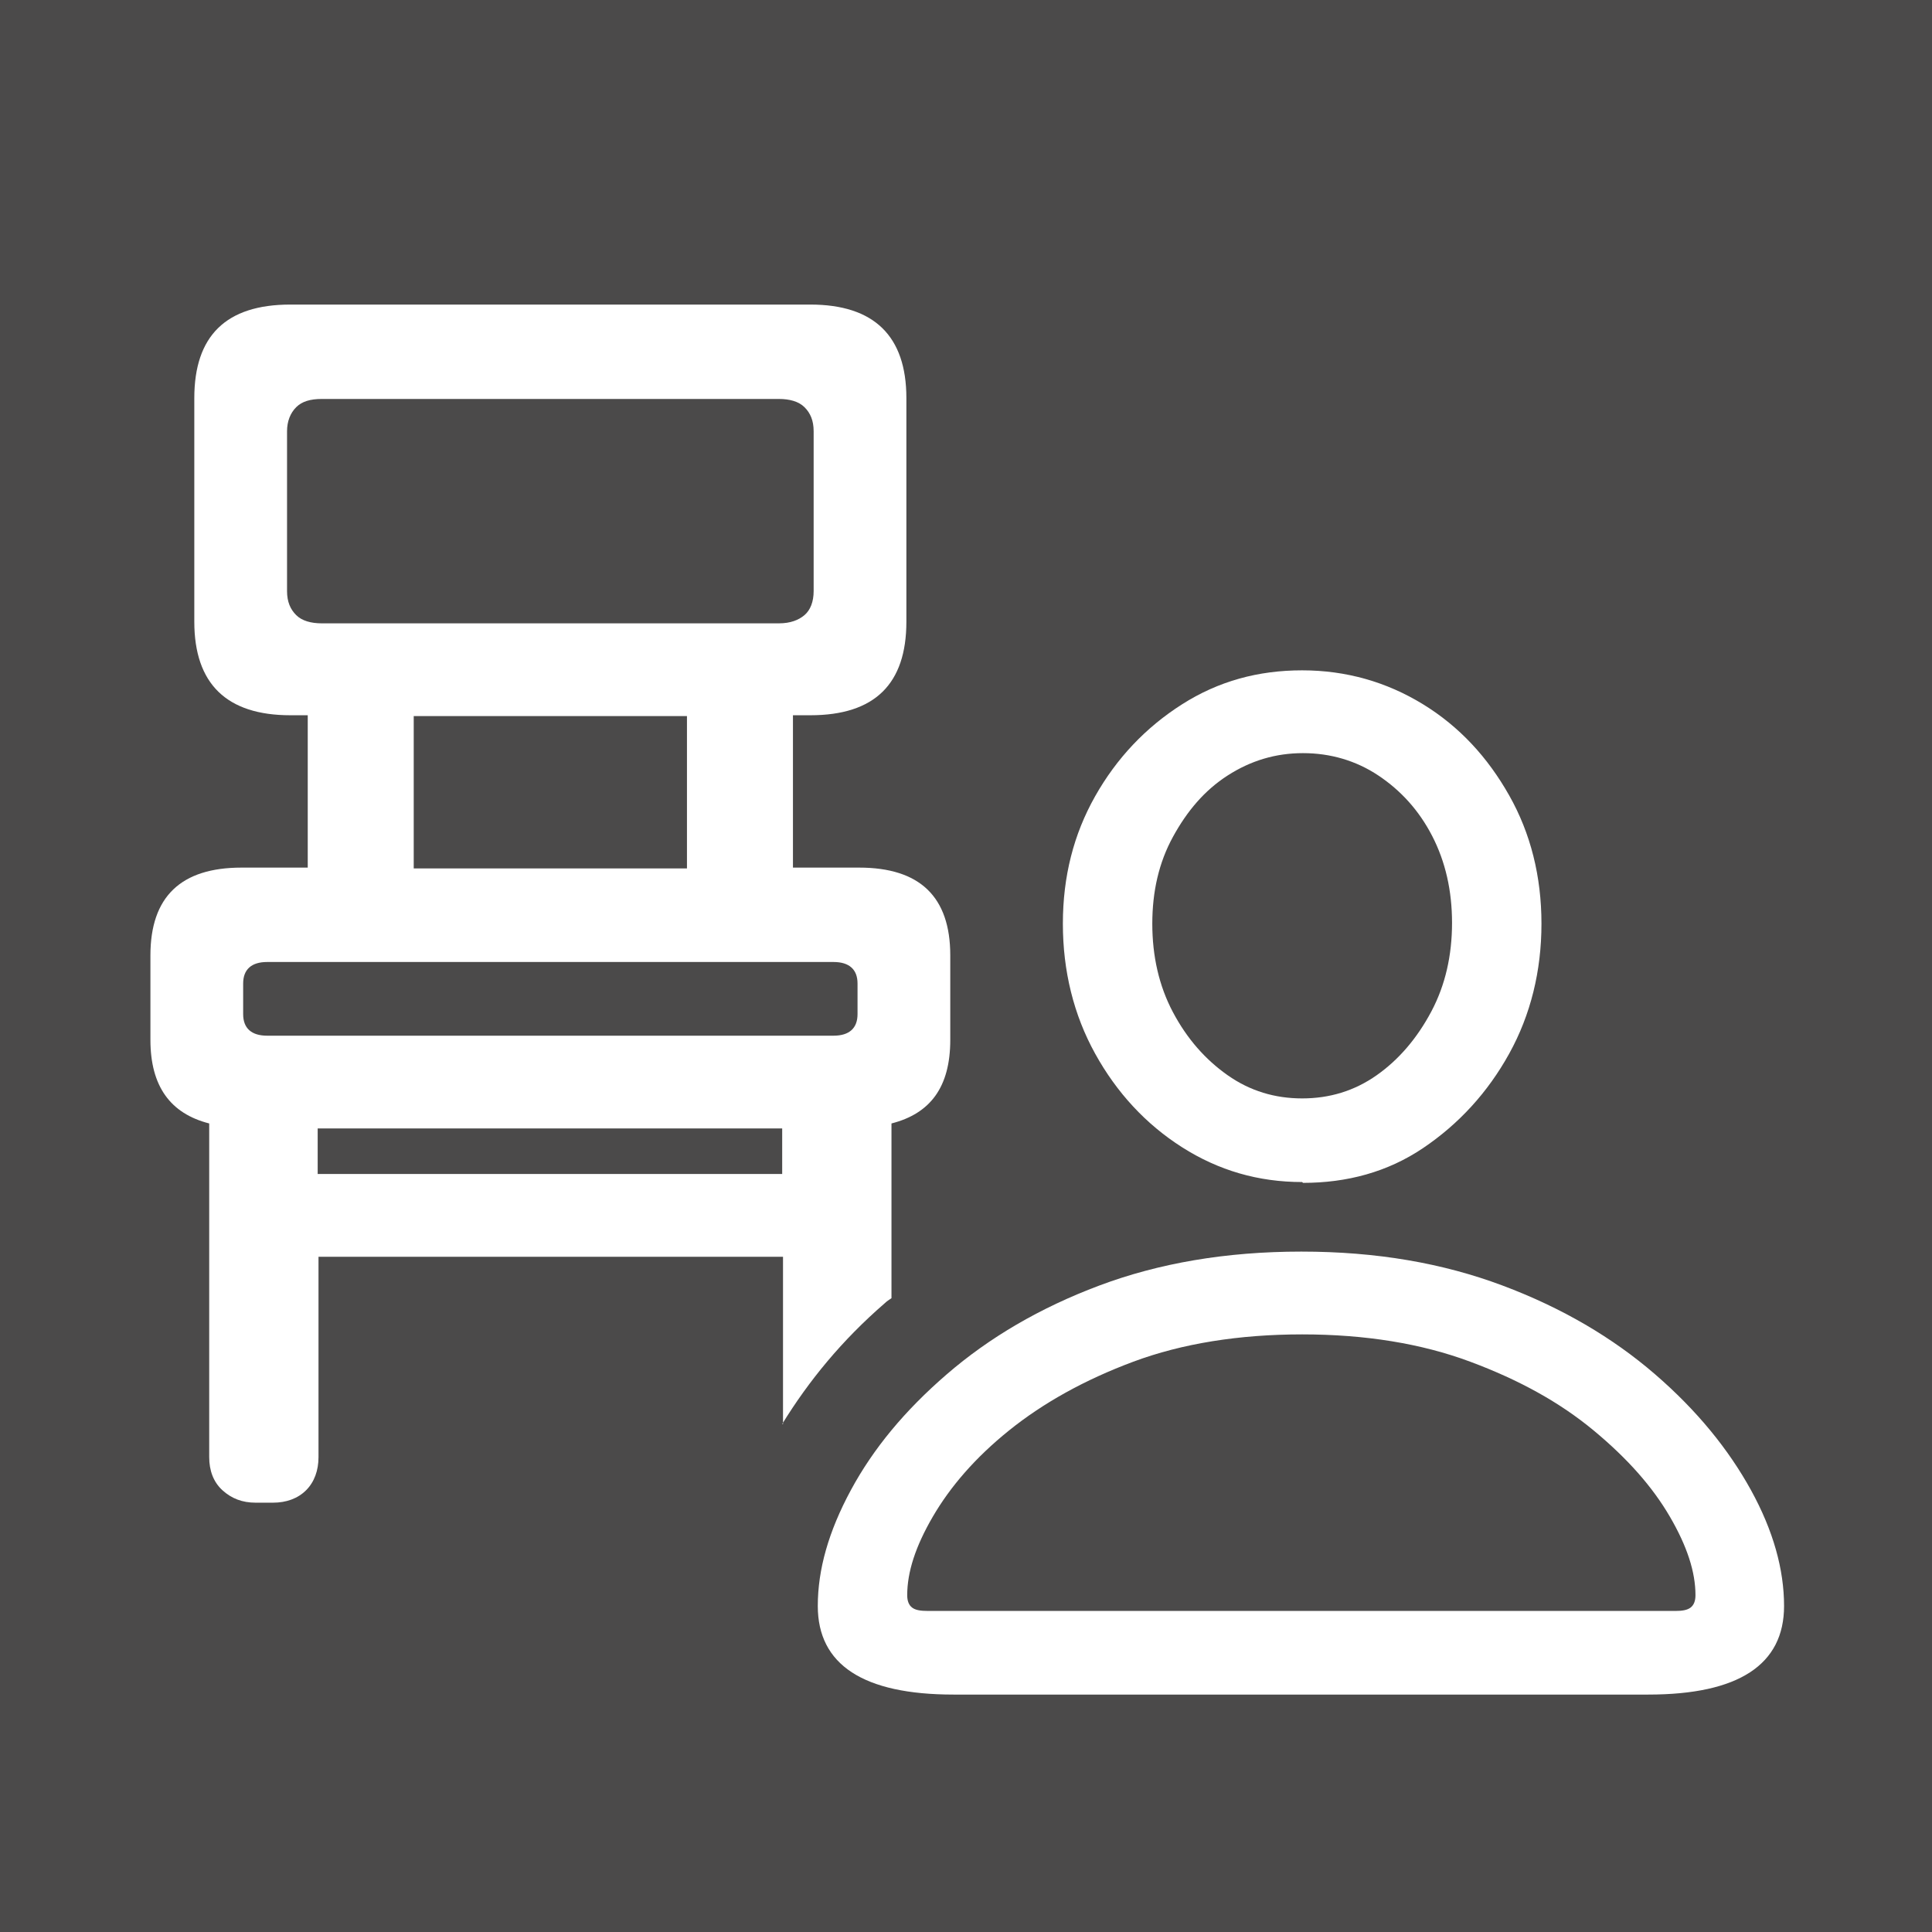 <svg width="28" height="28" viewBox="0 0 28 28" fill="none" xmlns="http://www.w3.org/2000/svg">
<rect width="28" height="28" fill="#4B4A4A"/>
<path d="M11.336 20.638C11.72 20.014 12.2 19.426 12.824 18.886C12.848 18.862 12.884 18.838 12.92 18.814V16.282C13.484 16.138 13.772 15.754 13.772 15.07V13.846C13.772 12.994 13.328 12.574 12.452 12.574H11.492V10.366H11.744C12.68 10.366 13.136 9.91 13.136 9.01V5.77C13.136 4.87 12.668 4.414 11.744 4.414H4.208C3.272 4.414 2.816 4.87 2.816 5.77V9.01C2.816 9.91 3.284 10.366 4.208 10.366H4.46V12.574H3.5C2.624 12.574 2.18 12.994 2.18 13.846V15.07C2.18 15.742 2.468 16.138 3.032 16.282V21.118C3.032 21.31 3.092 21.478 3.224 21.598C3.356 21.718 3.512 21.778 3.704 21.778H3.956C4.148 21.778 4.316 21.718 4.436 21.598C4.556 21.478 4.616 21.31 4.616 21.118V18.214H11.348V20.638H11.336ZM4.292 8.914C4.208 8.83 4.16 8.722 4.16 8.566V6.25C4.16 6.106 4.208 5.986 4.292 5.902C4.376 5.818 4.496 5.782 4.664 5.782H11.288C11.444 5.782 11.576 5.818 11.66 5.902C11.744 5.986 11.792 6.094 11.792 6.25V8.566C11.792 8.722 11.744 8.842 11.66 8.914C11.576 8.986 11.456 9.034 11.288 9.034H4.664C4.508 9.034 4.376 8.998 4.292 8.914ZM9.956 10.378V12.586H5.996V10.378H9.956ZM3.872 15.01C3.644 15.01 3.524 14.902 3.524 14.698V14.254C3.524 14.05 3.644 13.942 3.872 13.942H12.08C12.308 13.942 12.428 14.05 12.428 14.254V14.698C12.428 14.902 12.308 15.01 12.08 15.01H3.872ZM4.604 17.014V16.354H11.336V17.014H4.604Z" fill="white"/>
<path d="M13.82 24.559C12.512 24.559 11.852 24.127 11.852 23.275C11.852 22.747 12.008 22.195 12.332 21.595C12.656 20.995 13.112 20.443 13.724 19.915C14.336 19.387 15.068 18.955 15.932 18.631C16.796 18.307 17.768 18.139 18.86 18.139C19.952 18.139 20.912 18.307 21.776 18.631C22.64 18.955 23.372 19.387 23.984 19.915C24.596 20.443 25.052 21.007 25.376 21.595C25.7 22.183 25.856 22.747 25.856 23.275C25.856 24.127 25.196 24.559 23.888 24.559H13.808H13.82ZM13.448 23.347H24.284C24.38 23.347 24.452 23.335 24.5 23.299C24.548 23.263 24.572 23.203 24.572 23.119C24.572 22.783 24.452 22.411 24.2 21.979C23.948 21.547 23.588 21.139 23.096 20.731C22.604 20.323 22.016 19.999 21.308 19.735C20.6 19.471 19.784 19.339 18.872 19.339C17.96 19.339 17.132 19.471 16.424 19.735C15.716 19.999 15.116 20.335 14.624 20.731C14.132 21.127 13.772 21.547 13.52 21.979C13.268 22.411 13.148 22.783 13.148 23.119C13.148 23.203 13.172 23.263 13.22 23.299C13.268 23.335 13.34 23.347 13.448 23.347ZM18.872 17.131C18.236 17.131 17.66 16.963 17.132 16.627C16.604 16.291 16.184 15.835 15.872 15.271C15.56 14.707 15.404 14.071 15.404 13.387C15.404 12.703 15.56 12.091 15.872 11.539C16.184 10.987 16.604 10.543 17.132 10.207C17.66 9.871 18.236 9.715 18.872 9.715C19.508 9.715 20.096 9.883 20.624 10.207C21.152 10.531 21.56 10.975 21.872 11.527C22.184 12.079 22.34 12.703 22.34 13.387C22.34 14.071 22.184 14.707 21.872 15.271C21.56 15.835 21.14 16.291 20.624 16.639C20.108 16.987 19.52 17.143 18.884 17.143L18.872 17.131ZM18.872 15.919C19.268 15.919 19.628 15.811 19.952 15.583C20.276 15.355 20.54 15.043 20.744 14.659C20.948 14.275 21.044 13.843 21.044 13.375C21.044 12.907 20.948 12.487 20.756 12.115C20.564 11.743 20.3 11.455 19.976 11.239C19.652 11.023 19.28 10.915 18.884 10.915C18.488 10.915 18.128 11.023 17.792 11.239C17.456 11.455 17.204 11.755 17 12.127C16.796 12.499 16.7 12.919 16.7 13.387C16.7 13.855 16.796 14.287 17 14.671C17.204 15.055 17.468 15.355 17.792 15.583C18.116 15.811 18.476 15.919 18.872 15.919Z" fill="white"/>
</svg>
